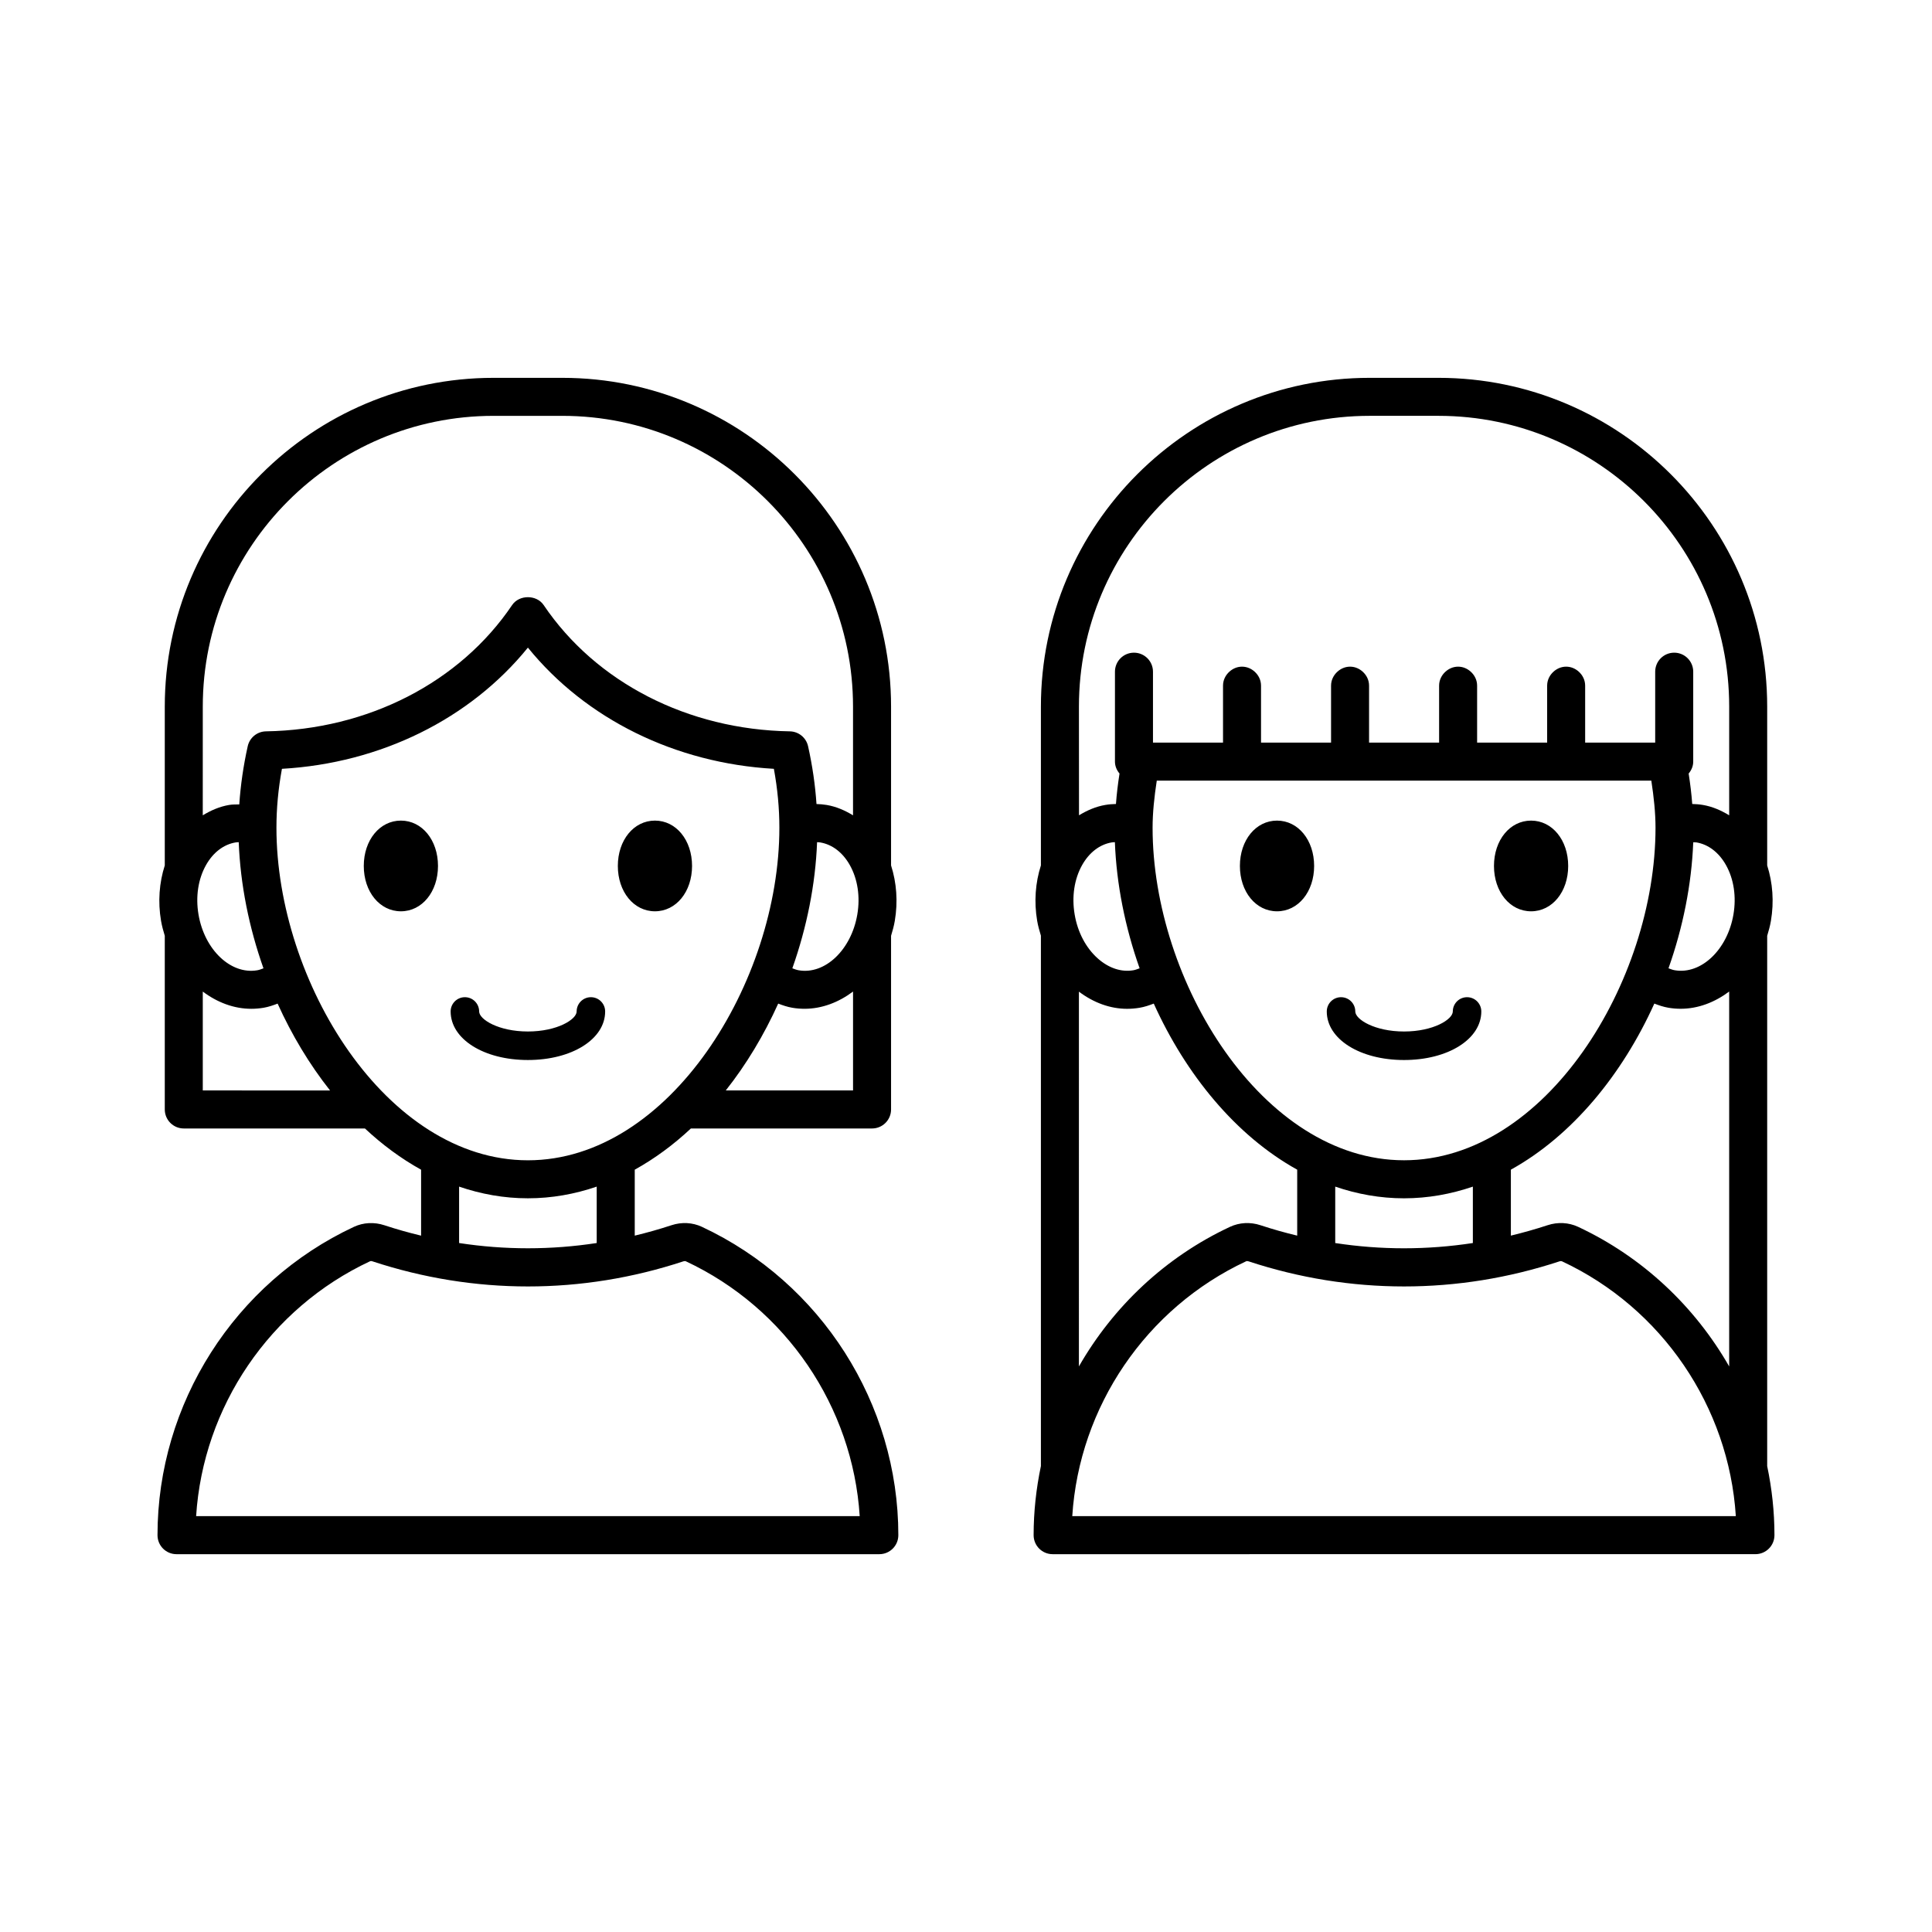 <?xml version="1.0" encoding="UTF-8"?>
<!-- Uploaded to: SVG Repo, www.svgrepo.com, Generator: SVG Repo Mixer Tools -->
<svg fill="#000000" width="800px" height="800px" version="1.1" viewBox="144 144 512 512" xmlns="http://www.w3.org/2000/svg">
 <path d="m330.01 469.12c-2.504-1.168-5.363-1.312-8.066-0.422-3.223 1.062-6.469 1.973-9.73 2.758v-17.477c5.297-2.934 10.281-6.617 14.879-10.922h48.008c2.781 0 5.039-2.254 5.039-5.039v-46.023c0.391-1.289 0.762-2.598 0.992-3.969 0.855-5.059 0.477-10.105-0.992-14.68v-42.098c0-48.035-39.082-87.117-87.117-87.117h-18.238c-48.035 0-87.117 39.082-87.117 87.117v42.098c-1.469 4.574-1.852 9.621-0.992 14.68 0.234 1.375 0.602 2.68 0.992 3.969v46.023c0 2.785 2.254 5.039 5.039 5.039h48.004c4.598 4.305 9.586 7.988 14.883 10.926v17.477c-3.262-0.785-6.508-1.695-9.73-2.758-2.699-0.887-5.566-0.746-8.07 0.422-31.621 14.777-52.055 46.852-52.055 81.711 0 2.785 2.254 5.039 5.039 5.039h186.25c2.781 0 5.039-2.254 5.039-5.039 0-34.859-20.434-66.934-52.059-81.715zm40.055-36.141h-33.727c5.461-6.902 10.141-14.707 13.895-23.016 1.203 0.465 2.434 0.883 3.738 1.105 1.086 0.184 2.172 0.27 3.246 0.27 4.609 0 9.031-1.707 12.848-4.566zm-8.676-65.723c3.18 0.539 5.965 2.68 7.836 6.023 2.07 3.703 2.773 8.34 1.973 13.062-1.582 9.344-8.543 16.008-15.547 14.789-0.586-0.098-1.125-0.32-1.672-0.52 3.836-10.844 6.129-22.242 6.555-33.426 0.289 0.02 0.57 0.02 0.855 0.07zm-163.65-36.008c0-42.48 34.562-77.043 77.039-77.043h18.238c42.48 0 77.043 34.562 77.043 77.043v28.824c-2.152-1.316-4.465-2.324-6.992-2.75-0.898-0.152-1.797-0.219-2.688-0.246-0.34-5.008-1.062-10.062-2.231-15.316-0.508-2.277-2.508-3.902-4.836-3.945-27.008-0.438-51.391-12.953-65.238-33.469-1.875-2.781-6.481-2.781-8.355 0-13.844 20.516-38.23 33.031-65.234 33.469-2.328 0.039-4.328 1.668-4.836 3.941-1.16 5.207-1.895 10.367-2.238 15.422-0.895 0.031-1.789-0.016-2.684 0.141-2.523 0.426-4.836 1.438-6.992 2.75zm0.84 42.031c1.875-3.344 4.656-5.484 7.836-6.023 0.281-0.047 0.566-0.051 0.852-0.07 0.426 11.184 2.719 22.586 6.555 33.43-0.547 0.199-1.082 0.422-1.668 0.52-7.008 1.18-13.969-5.453-15.551-14.789-0.797-4.727-0.098-9.363 1.977-13.066zm-0.84 59.699v-26.203c3.812 2.863 8.234 4.566 12.848 4.566 1.078 0 2.164-0.09 3.25-0.27 1.305-0.223 2.531-0.641 3.734-1.105 3.754 8.309 8.434 16.113 13.895 23.016zm19.52-69.617c0-5.133 0.477-10.277 1.457-15.617 26.16-1.492 49.855-13.215 65.184-32.121 15.328 18.906 39.023 30.629 65.184 32.121 0.98 5.344 1.457 10.484 1.457 15.617 0 40.754-29.113 88.129-66.641 88.129-37.527-0.004-66.641-47.379-66.641-88.129zm48.406 95.105c5.809 1.984 11.898 3.094 18.234 3.094 6.336 0 12.43-1.109 18.234-3.094v14.949c-12.105 1.855-24.363 1.855-36.469 0zm-69.691 87.328c1.848-28.984 19.523-55.129 46.082-67.543 0.148-0.078 0.41-0.074 0.648 0.016 26.961 8.875 55.453 8.875 82.402 0l0.004-0.004c0.242-0.074 0.496-0.078 0.641-0.012 26.562 12.414 44.234 38.559 46.082 67.543zm87.926-120.88c-11.672 0-20.477-5.535-20.477-12.871 0-2.086 1.691-3.777 3.777-3.777s3.777 1.691 3.777 3.777c0 2.117 5.156 5.312 12.918 5.312 7.769 0 12.922-3.199 12.922-5.312 0-2.086 1.691-3.777 3.777-3.777 2.086 0 3.777 1.691 3.777 3.777 0.008 7.336-8.797 12.871-20.473 12.871zm-23.828-51.43c0 6.852-4.227 12.02-9.832 12.02-5.606 0-9.836-5.168-9.836-12.02 0-6.852 4.231-12.016 9.836-12.016 5.606 0 9.832 5.164 9.832 12.016zm47.66 0c0-6.852 4.227-12.016 9.832-12.016 5.606 0 9.836 5.164 9.836 12.016 0 6.852-4.231 12.02-9.836 12.02-5.606 0-9.832-5.168-9.832-12.02zm304.59 159.03v-140.52c0.391-1.293 0.762-2.598 0.992-3.973 0.855-5.055 0.473-10.102-0.992-14.672v-42.102c0-48.035-39.078-87.117-87.117-87.117h-18.238c-48.039 0-87.117 39.082-87.117 87.117v42.102c-1.465 4.57-1.848 9.617-0.992 14.672 0.23 1.352 0.605 2.648 0.992 3.938v140.56c-1.25 5.965-1.93 12.09-1.93 18.316 0 2.785 2.254 5.039 5.039 5.039l186.25-0.004c2.785 0 5.039-2.254 5.039-5.039 0-6.223-0.68-12.348-1.93-18.312zm-96.234-81.031c-37.531 0-66.641-47.375-66.641-88.129 0-3.961 0.445-8.141 1.109-12.48h131.06c0.664 4.348 1.113 8.527 1.113 12.48-0.004 40.754-29.113 88.129-66.645 88.129zm18.234 6.984v14.949c-12.105 1.855-24.363 1.859-36.473 0.004v-14.953c5.809 1.988 11.902 3.098 18.238 3.098 6.332-0.004 12.426-1.113 18.234-3.098zm-46.551-4.492v17.48c-3.262-0.785-6.508-1.695-9.727-2.758-2.695-0.891-5.559-0.742-8.074 0.422-17.145 8.012-30.957 21.133-40.051 37l0.004-99.32c3.898 2.926 8.281 4.547 12.773 4.547 1.102 0 2.215-0.094 3.32-0.281 1.309-0.223 2.539-0.641 3.742-1.105 8.496 18.805 21.754 35.004 38.012 44.016zm56.625 0c16.262-9.008 29.52-25.207 38.02-44.016 1.203 0.465 2.43 0.883 3.738 1.105 1.086 0.184 2.176 0.27 3.246 0.27 4.609 0 9.031-1.707 12.848-4.566v99.348c-9.094-15.867-22.906-28.984-40.051-37-2.5-1.16-5.363-1.312-8.074-0.422-3.219 1.059-6.465 1.969-9.727 2.758zm43.441-52.848c-0.586-0.098-1.121-0.32-1.668-0.52 3.832-10.828 6.121-22.215 6.555-33.387 0.285 0.023 0.566-0.02 0.852 0.027 3.184 0.539 5.965 2.68 7.836 6.023 2.07 3.703 2.769 8.34 1.969 13.062-1.582 9.336-8.559 15.984-15.543 14.793zm-157.91-69.883c0-42.48 34.562-77.043 77.043-77.043h18.238c42.48 0 77.043 34.562 77.043 77.043v28.82c-2.152-1.312-4.465-2.324-6.992-2.75-0.938-0.16-1.871-0.227-2.801-0.25-0.191-2.606-0.52-5.312-0.949-8.062 0.723-0.871 1.211-1.949 1.211-3.168v-23.828c0-2.781-2.254-5.039-5.039-5.039s-5.039 2.254-5.039 5.039v18.789h-18.562v-15.086c0-1.484-0.668-2.781-1.684-3.703-0.895-0.809-2.051-1.332-3.352-1.332s-2.461 0.527-3.352 1.332c-1.02 0.922-1.684 2.223-1.684 3.703v15.086h-18.559v-15.086c0-1.484-0.668-2.781-1.684-3.703-0.895-0.809-2.051-1.332-3.352-1.332s-2.461 0.527-3.352 1.332c-1.02 0.922-1.684 2.223-1.684 3.703v15.086h-18.562v-15.086c0-1.484-0.668-2.781-1.684-3.703-0.895-0.809-2.051-1.332-3.352-1.332-1.301 0-2.461 0.527-3.352 1.332-1.02 0.922-1.684 2.223-1.684 3.703v15.086h-18.559v-15.086c0-1.484-0.668-2.781-1.684-3.703-0.895-0.809-2.051-1.332-3.352-1.332s-2.461 0.527-3.352 1.332c-1.02 0.922-1.684 2.223-1.684 3.703v15.086h-18.562v-18.789c0-2.781-2.254-5.039-5.039-5.039-2.785 0-5.039 2.254-5.039 5.039v23.828c0 1.219 0.488 2.297 1.211 3.168-0.43 2.75-0.758 5.453-0.945 8.062-0.93 0.023-1.863 0.09-2.801 0.25-2.523 0.426-4.84 1.438-6.992 2.75zm0.836 42.031c1.875-3.344 4.656-5.484 7.836-6.023 0.285-0.047 0.57-0.051 0.855-0.07 0.426 11.184 2.719 22.582 6.555 33.426-0.547 0.199-1.086 0.422-1.672 0.523-3.184 0.543-6.508-0.566-9.383-3.106-3.172-2.812-5.363-6.961-6.16-11.684-0.801-4.727-0.102-9.363 1.969-13.066zm-2.602 172.52c1.844-28.984 19.523-55.129 46.074-67.543 0.168-0.078 0.41-0.074 0.648 0.016 26.953 8.871 55.434 8.875 82.406 0 0-0.004 0-0.004 0.004-0.004 0.281-0.09 0.523-0.062 0.633-0.012 26.562 12.41 44.242 38.559 46.086 67.543zm67.449-133.75c0-2.086 1.691-3.777 3.777-3.777s3.777 1.691 3.777 3.777c0 2.117 5.156 5.312 12.926 5.312s12.918-3.199 12.918-5.312c0-2.086 1.691-3.777 3.777-3.777 2.086 0 3.777 1.691 3.777 3.777 0 7.336-8.801 12.871-20.477 12.871-11.672 0-20.477-5.535-20.477-12.871zm-13.188-26.539c-5.606 0-9.836-5.168-9.836-12.02 0-6.852 4.231-12.016 9.836-12.016s9.836 5.164 9.836 12.016c0 6.852-4.227 12.02-9.836 12.02zm57.496-12.02c0-6.852 4.227-12.016 9.832-12.016 5.606 0 9.836 5.164 9.836 12.016 0 6.852-4.231 12.02-9.836 12.02-5.606 0-9.832-5.168-9.832-12.02z"/>
</svg>